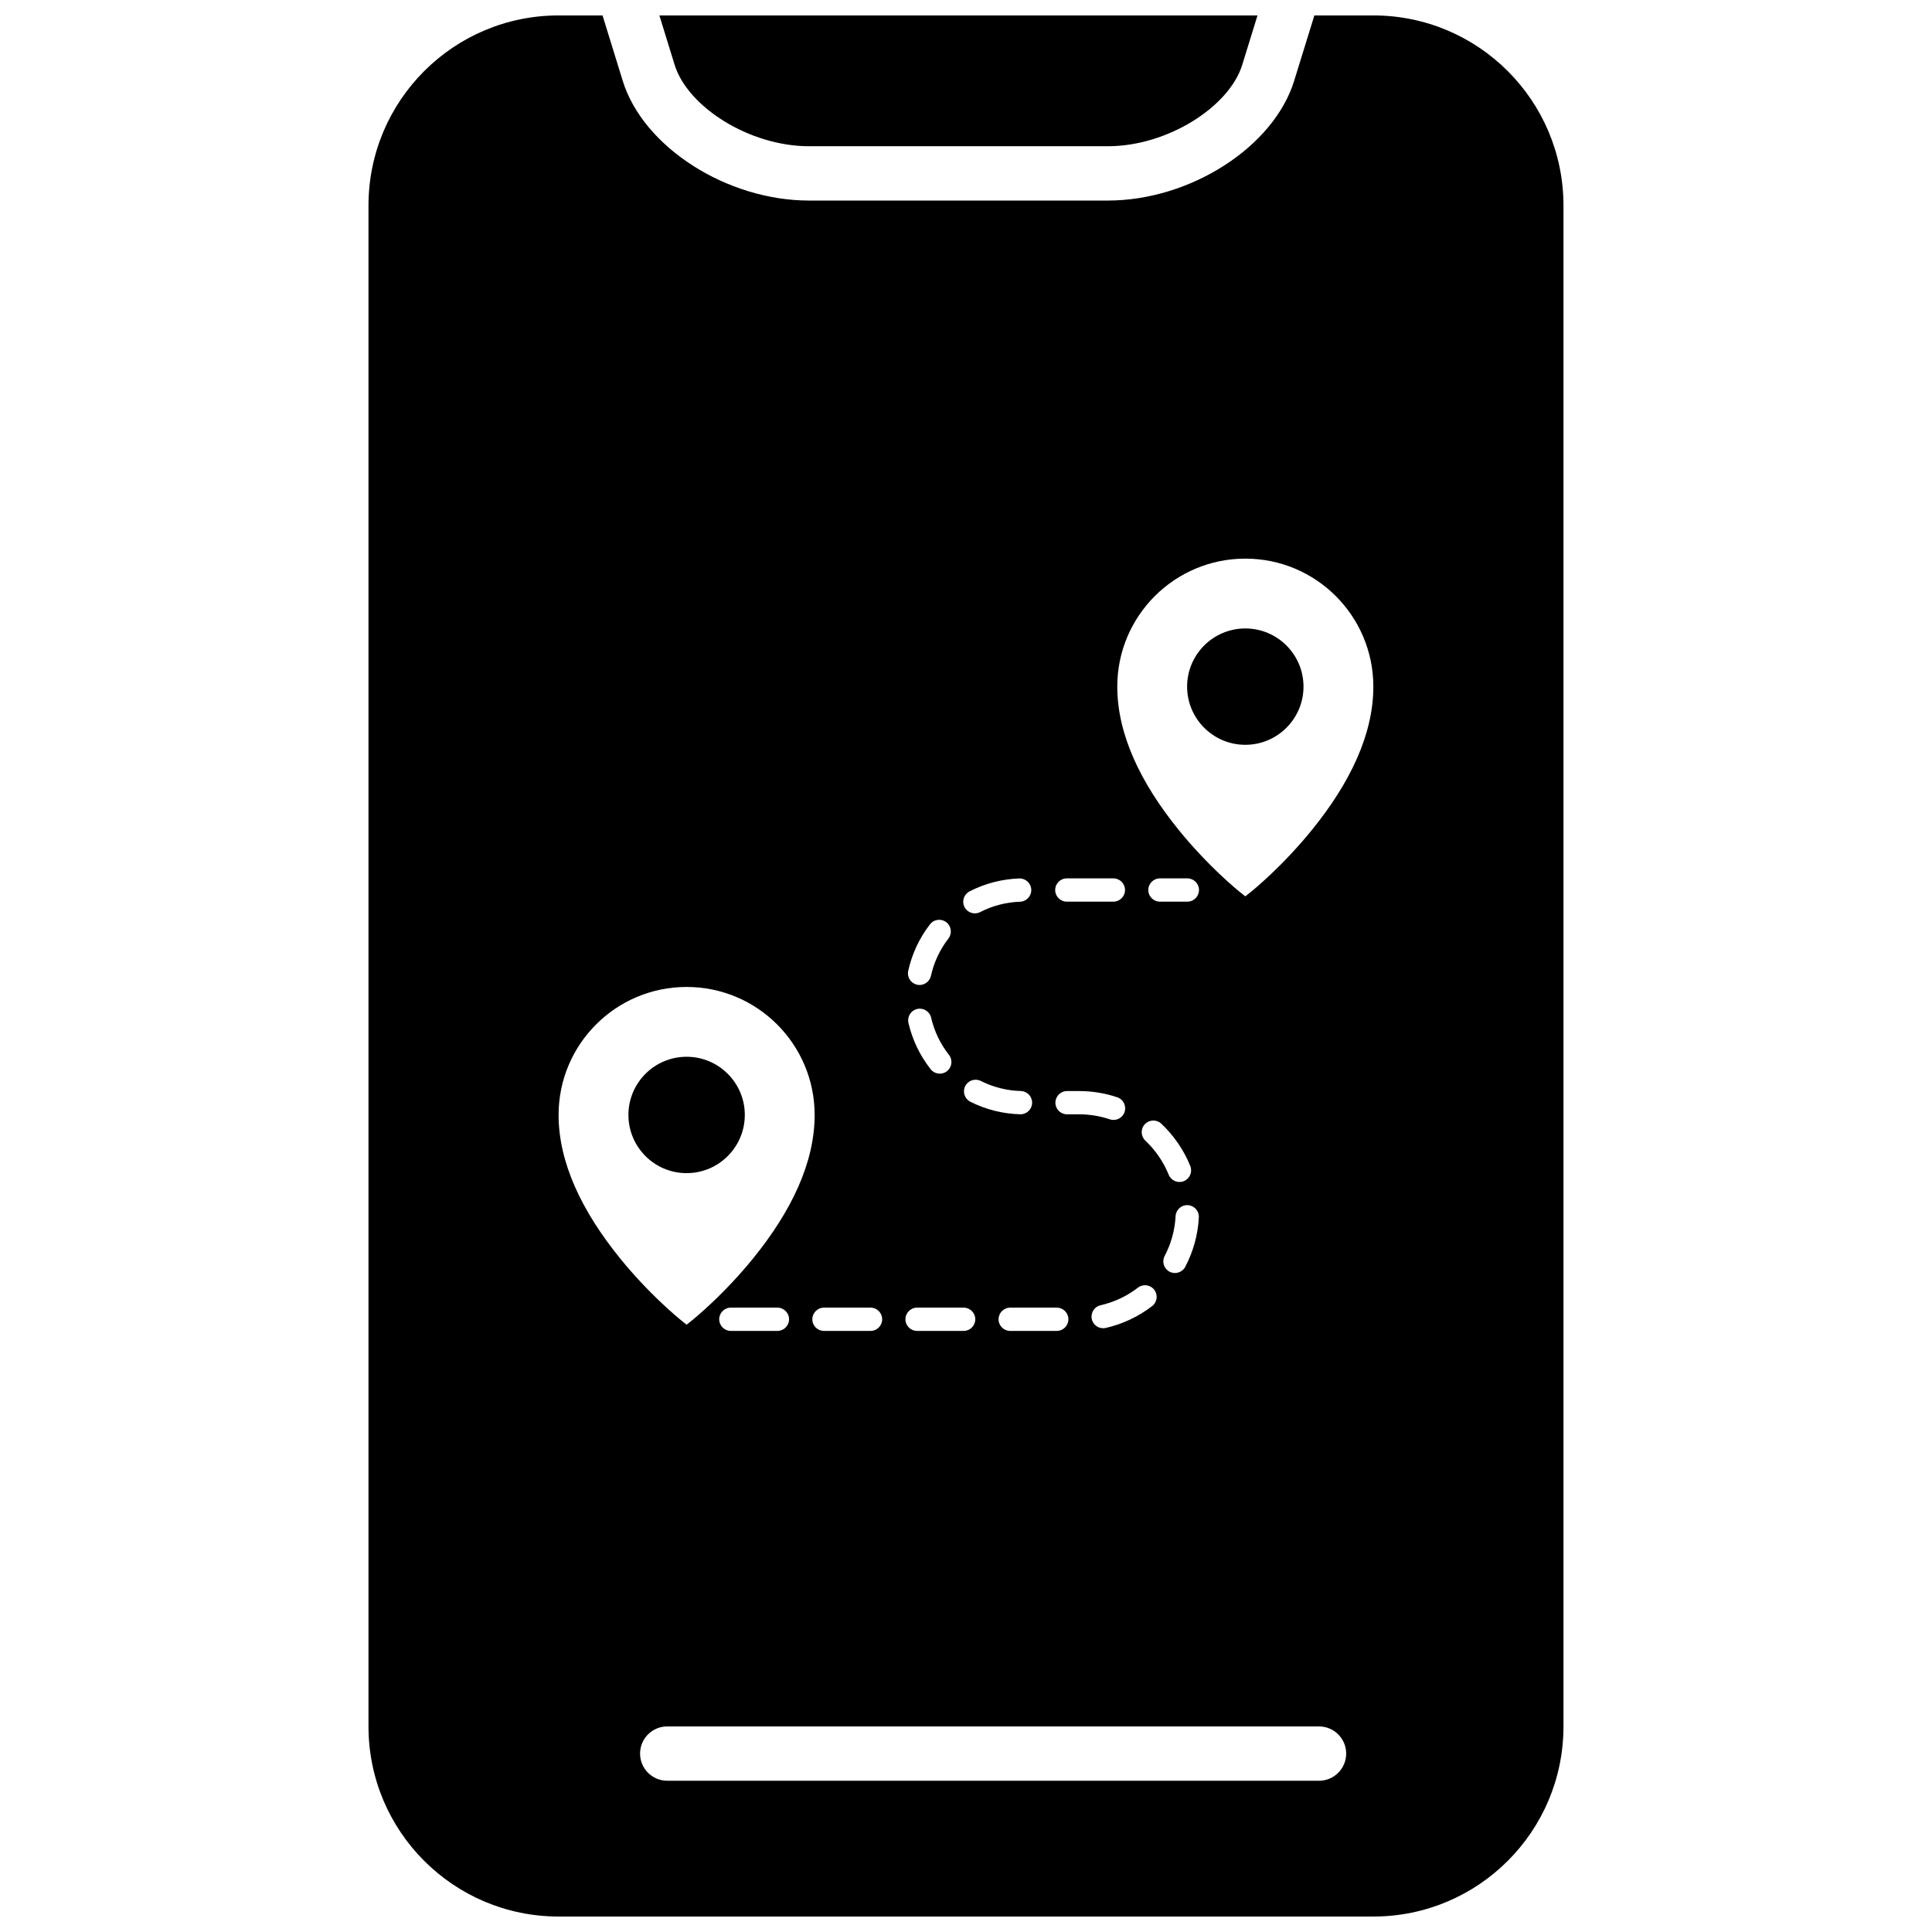 <?xml version="1.0" encoding="UTF-8"?>
<!-- Uploaded to: SVG Repo, www.svgrepo.com, Generator: SVG Repo Mixer Tools -->
<svg width="800px" height="800px" version="1.1" viewBox="144 144 512 512" xmlns="http://www.w3.org/2000/svg">
 <defs>
  <clipPath id="a">
   <path d="m241 148.09h318v503.81h-318z"/>
  </clipPath>
 </defs>
 <g clip-path="url(#a)">
  <path d="m492.32 148.09h15.633c27.824 0 50.383 22.555 50.383 50.383v403.05c0 27.824-22.559 50.379-50.383 50.379h-215.92c-27.824 0-50.379-22.555-50.379-50.379v-403.05c0-27.828 22.555-50.383 50.379-50.383h11.645l5.352 17.332c5.41 17.523 27.52 31.727 49.383 31.727h79.168c21.863 0 43.973-14.203 49.383-31.727zm-173.58 0h173.58zm4.043 13.086-4.043-13.086h158.51l-4.043 13.086c-3.426 11.098-19.738 21.578-35.629 21.578h-79.168c-15.887 0-32.203-10.48-35.629-21.578zm-1.961 454.74h172.73c3.977 0 7.199-3.223 7.199-7.199 0-3.973-3.223-7.195-7.199-7.195h-172.73c-3.973 0-7.195 3.223-7.195 7.195 0 3.977 3.223 7.199 7.195 7.199zm66.215-119.21h12.34c1.703 0 3.082-1.379 3.082-3.082s-1.379-3.086-3.082-3.086h-12.34c-1.703 0-3.086 1.383-3.086 3.086s1.383 3.082 3.086 3.082zm-24.676 0h12.34c1.703 0 3.082-1.379 3.082-3.082s-1.379-3.086-3.082-3.086h-12.34c-1.703 0-3.086 1.383-3.086 3.086s1.383 3.082 3.086 3.082zm-24.676 0h12.336c1.703 0 3.086-1.379 3.086-3.082s-1.383-3.086-3.086-3.086h-12.336c-1.703 0-3.086 1.383-3.086 3.086s1.383 3.082 3.086 3.082zm74.027 0h12.34c1.703 0 3.082-1.379 3.082-3.082s-1.379-3.086-3.082-3.086h-12.34c-1.703 0-3.082 1.383-3.082 3.086s1.379 3.082 3.082 3.082zm25.32-0.789c4.484-1.02 8.672-3.004 12.297-5.789 1.348-1.039 1.602-2.977 0.562-4.324-1.039-1.352-2.977-1.602-4.324-0.566-2.922 2.25-6.293 3.844-9.902 4.664-1.66 0.379-2.699 2.031-2.324 3.691 0.379 1.66 2.031 2.699 3.691 2.324zm21.07-16.199c2.121-4.031 3.359-8.48 3.602-13.102 0.09-1.699-1.219-3.152-2.918-3.242-1.703-0.086-3.152 1.219-3.242 2.918-0.195 3.727-1.191 7.309-2.898 10.551-0.797 1.508-0.219 3.371 1.289 4.164 1.508 0.793 3.375 0.215 4.168-1.289zm1.332-26.723c-1.723-4.246-4.348-8.066-7.676-11.203-1.238-1.168-3.191-1.109-4.359 0.129s-1.113 3.191 0.129 4.359c2.684 2.531 4.801 5.613 6.188 9.031 0.641 1.578 2.438 2.34 4.016 1.699 1.578-0.641 2.34-2.438 1.703-4.016zm-19.355-18.207c-3.199-1.074-6.566-1.633-10.004-1.645h-3.301c-1.703 0-3.082 1.379-3.082 3.082s1.379 3.082 3.082 3.082h3.289c2.766 0.012 5.477 0.461 8.055 1.328 1.613 0.539 3.363-0.328 3.902-1.945 0.543-1.613-0.324-3.359-1.941-3.902zm-25.559-1.656c-3.727-0.102-7.32-1.02-10.586-2.664-1.52-0.77-3.375-0.156-4.144 1.363-0.766 1.52-0.156 3.375 1.363 4.141 4.074 2.055 8.559 3.199 13.199 3.324 1.703 0.047 3.121-1.293 3.168-2.996s-1.297-3.121-3-3.168zm-19.043-9.59c-2.273-2.891-3.887-6.242-4.719-9.84-0.379-1.66-2.035-2.695-3.695-2.316-1.66 0.383-2.695 2.039-2.316 3.699 1.035 4.488 3.051 8.668 5.883 12.27 1.051 1.34 2.992 1.57 4.328 0.52 1.34-1.055 1.574-2.992 0.52-4.332zm-4.766-20.934c0.797-3.606 2.379-6.973 4.629-9.883 1.039-1.348 0.789-3.285-0.559-4.328-1.348-1.039-3.285-0.789-4.324 0.559-2.801 3.625-4.777 7.824-5.769 12.324-0.367 1.66 0.684 3.309 2.348 3.676 1.66 0.367 3.309-0.684 3.676-2.348zm13.047-16.898c3.254-1.672 6.84-2.617 10.566-2.746 1.703-0.059 3.035-1.488 2.973-3.191-0.059-1.699-1.488-3.031-3.188-2.973-4.641 0.164-9.117 1.344-13.172 3.43-1.516 0.777-2.113 2.637-1.332 4.152 0.777 1.512 2.637 2.109 4.152 1.328zm22.957-2.762h12.34c1.703 0 3.086-1.383 3.086-3.086s-1.383-3.082-3.086-3.082h-12.34c-1.703 0-3.082 1.379-3.082 3.082s1.379 3.086 3.082 3.086zm24.68 0h7.269c1.703 0 3.082-1.383 3.082-3.086s-1.379-3.082-3.082-3.082h-7.269c-1.703 0-3.086 1.379-3.086 3.082s1.383 3.086 3.086 3.086zm22.625-90.906c-18.738 0-33.93 15.191-33.93 33.922 0 12.602 6.129 25.465 16.281 37.984 3.516 4.332 7.277 8.32 11.039 11.871 1.316 1.246 2.543 2.348 3.648 3.297 0.387 0.336 0.734 0.629 1.031 0.879 0.188 0.152 0.316 0.258 0.387 0.316l1.543 1.23 1.543-1.23c0.07-0.059 0.203-0.164 0.387-0.316 0.301-0.25 0.645-0.543 1.035-0.879 1.102-0.949 2.328-2.051 3.644-3.297 3.762-3.551 7.523-7.539 11.039-11.871 10.156-12.52 16.281-25.383 16.281-37.984-0.004-18.734-15.191-33.922-33.93-33.922zm0 49.34c-8.512 0-15.422-6.91-15.422-15.426 0-8.504 6.914-15.41 15.422-15.41 8.504 0 15.422 6.906 15.422 15.414-0.004 8.508-6.918 15.422-15.422 15.422zm-148.06 64.172c-18.738 0-33.93 15.188-33.93 33.922 0 12.602 6.129 25.465 16.281 37.984 3.516 4.332 7.277 8.32 11.039 11.871 1.316 1.246 2.543 2.348 3.648 3.297 0.387 0.336 0.734 0.629 1.035 0.879 0.184 0.152 0.312 0.258 0.383 0.316l1.543 1.23 1.543-1.23c0.07-0.059 0.203-0.164 0.387-0.316 0.301-0.25 0.645-0.543 1.035-0.879 1.102-0.949 2.328-2.051 3.644-3.297 3.762-3.551 7.523-7.539 11.039-11.871 10.156-12.52 16.281-25.383 16.281-37.984-0.004-18.734-15.191-33.922-33.93-33.922zm0 49.34c-8.512 0-15.422-6.91-15.422-15.426 0-8.508 6.914-15.414 15.422-15.414 8.504 0 15.422 6.91 15.422 15.418-0.004 8.508-6.918 15.422-15.422 15.422z"/>
 </g>
</svg>
